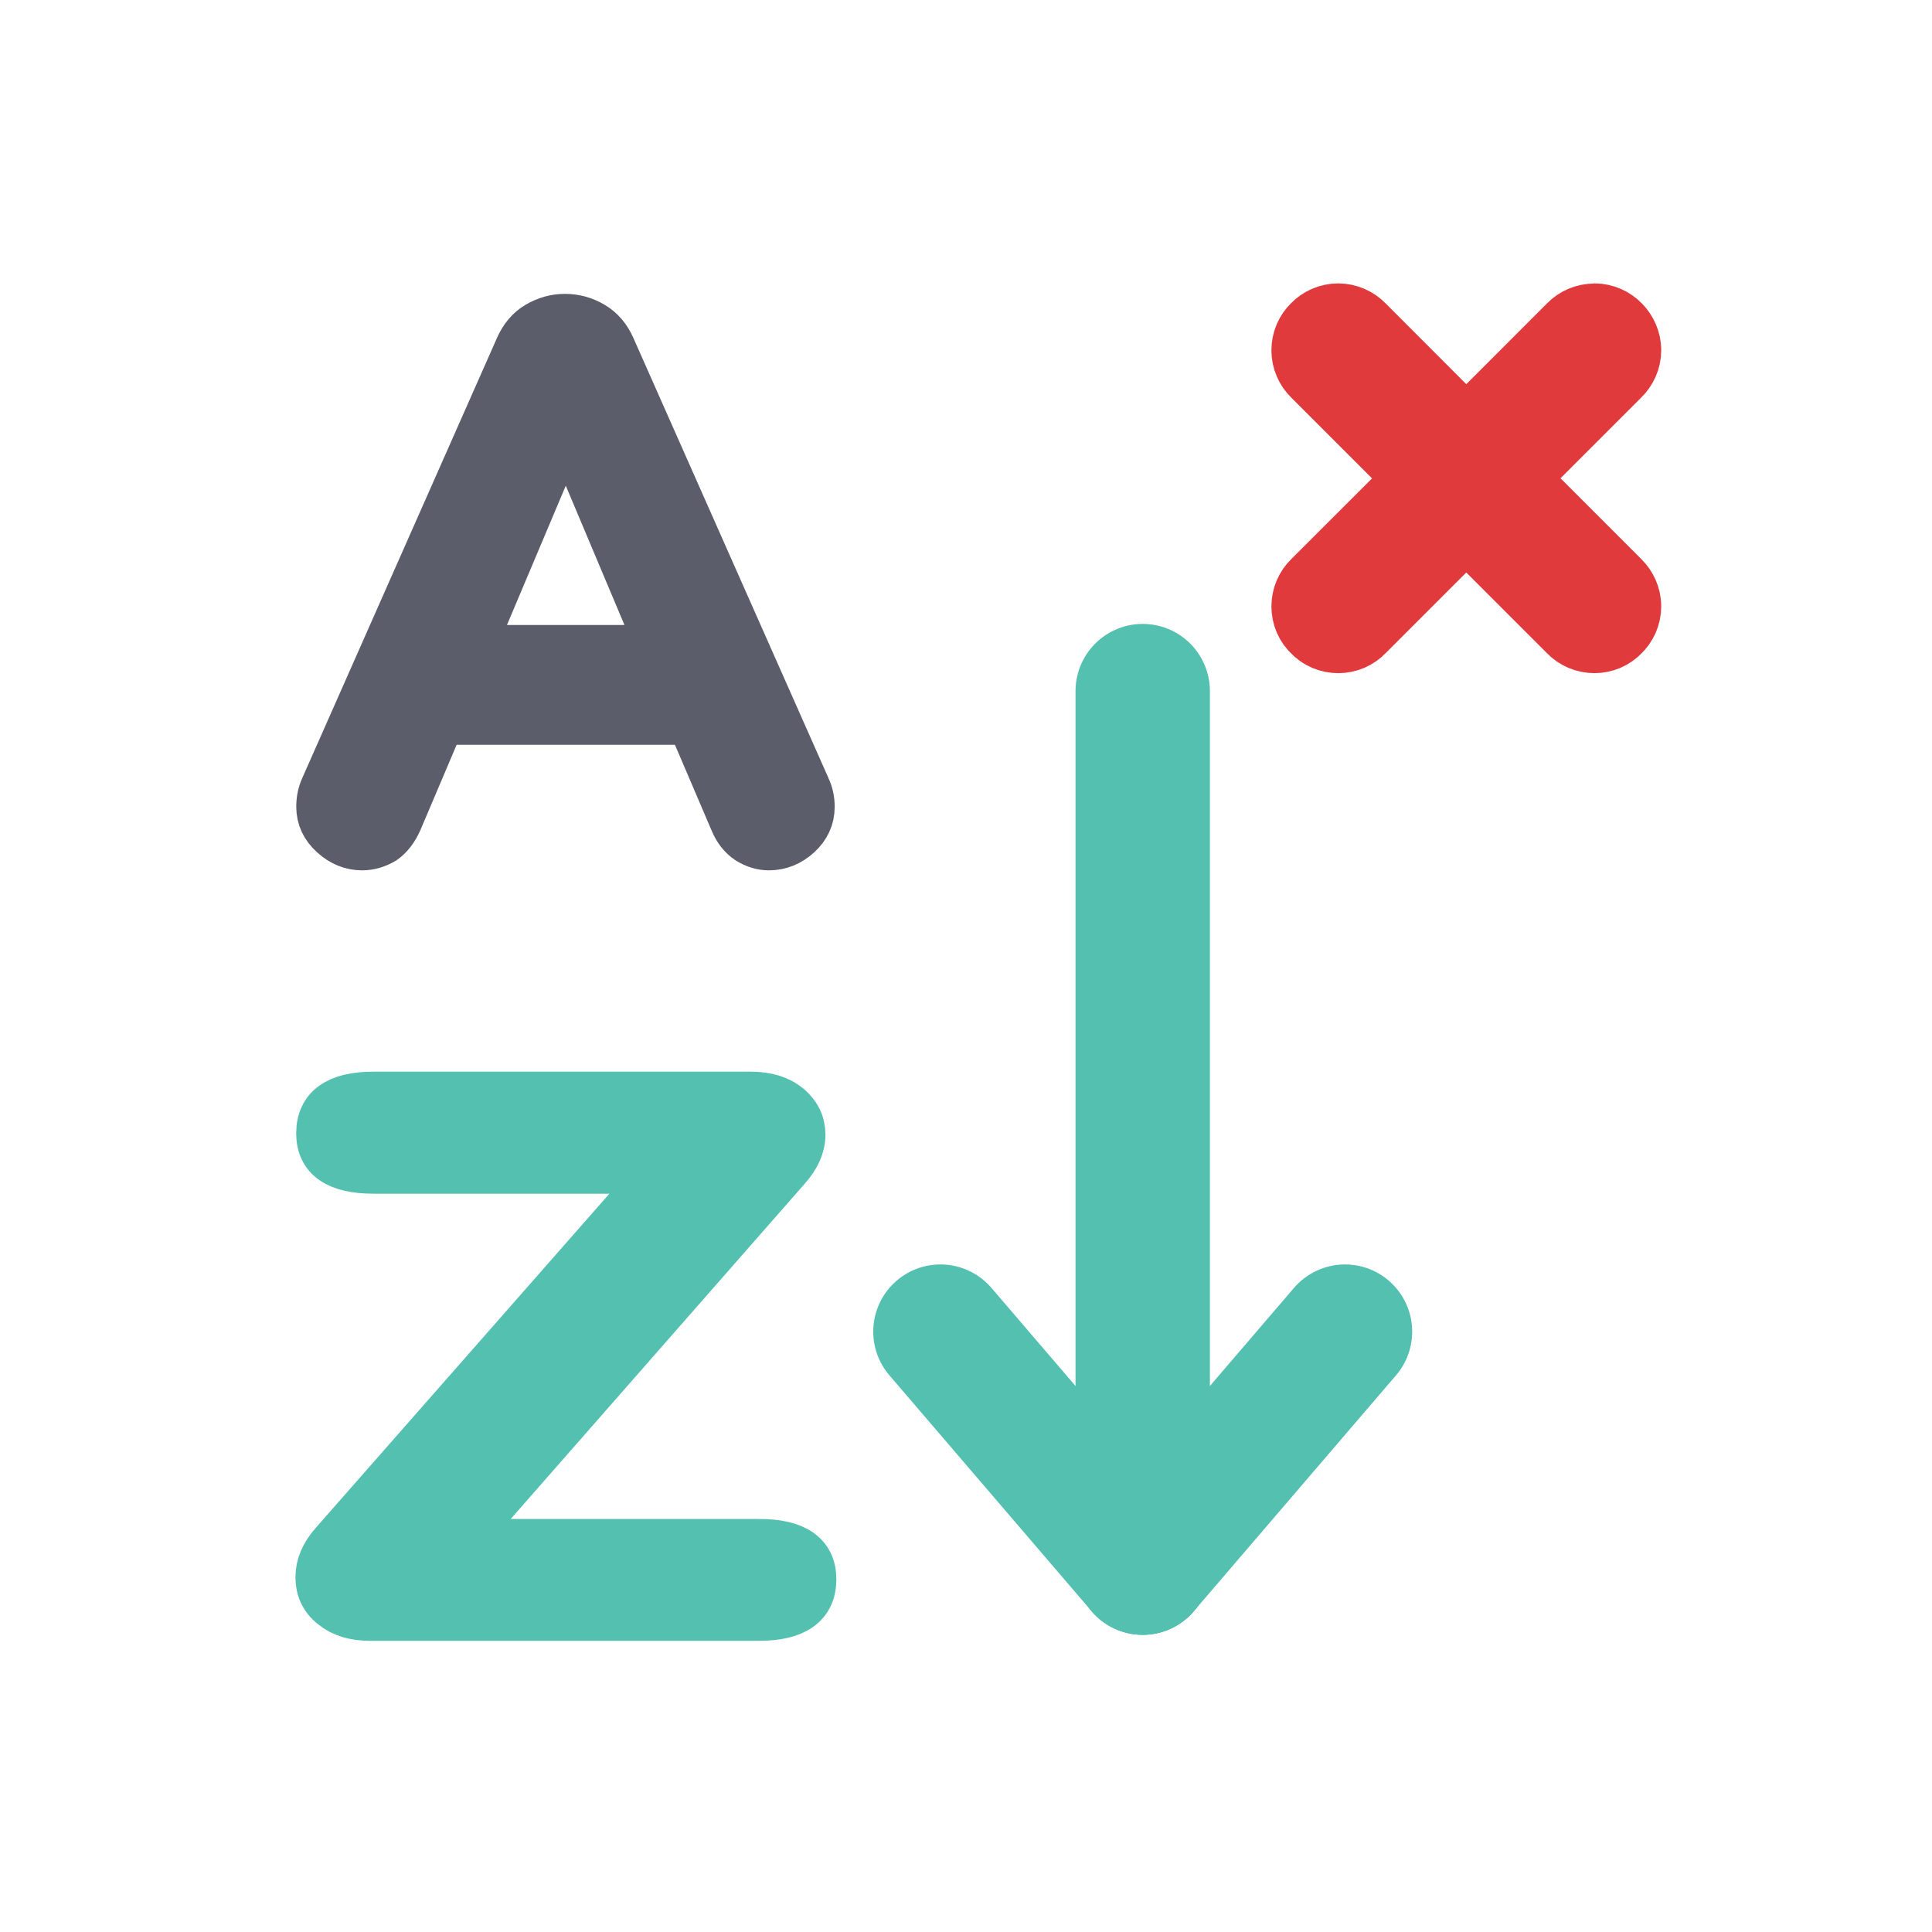 <?xml version="1.0" encoding="UTF-8"?>
<!DOCTYPE svg PUBLIC "-//W3C//DTD SVG 1.1//EN" "http://www.w3.org/Graphics/SVG/1.1/DTD/svg11.dtd">
<!-- Creator: CorelDRAW -->
<svg xmlns="http://www.w3.org/2000/svg" xml:space="preserve" width="266px" height="266px" version="1.1" style="shape-rendering:geometricPrecision; text-rendering:geometricPrecision; image-rendering:optimizeQuality; fill-rule:evenodd; clip-rule:evenodd"
viewBox="0 0 266 266"
 xmlns:xlink="http://www.w3.org/1999/xlink"
 xmlns:xodm="http://www.corel.com/coreldraw/odm/2003">
 <defs>
  <style type="text/css">
   <![CDATA[
    .str3 {stroke:#E03A3D;stroke-width:13.82;stroke-miterlimit:22.926}
    .str1 {stroke:#54C0B0;stroke-width:6.26;stroke-miterlimit:22.926}
    .str0 {stroke:#5B5D6B;stroke-width:6.26;stroke-miterlimit:22.926}
    .str2 {stroke:#54C0B0;stroke-width:18.5;stroke-linecap:round;stroke-miterlimit:22.926}
    .fil0 {fill:none}
    .fil3 {fill:none;fill-rule:nonzero}
    .fil2 {fill:#54C0B0;fill-rule:nonzero}
    .fil1 {fill:#5B5D6B;fill-rule:nonzero}
   ]]>
  </style>
 </defs>
 <g id="Layer_x0020_1">
  <rect class="fil0" x="-0.18" y="0.19" width="266" height="266"/>
  <g id="_2105578225536">
   <path id="A" class="fil1 str0" d="M111.21 108.41c0.4,0.85 0.58,1.73 0.58,2.66 0,1.57 -0.61,2.87 -1.79,3.96 -1.21,1.11 -2.6,1.67 -4.14,1.67 -1.01,0 -1.99,-0.32 -2.88,-0.87 -0.93,-0.62 -1.64,-1.52 -2.14,-2.74l-5.85 -13.68 -34.19 0 -5.81 13.68c-0.55,1.22 -1.26,2.13 -2.12,2.74 -0.93,0.55 -1.94,0.87 -3.02,0.87 -1.49,0 -2.88,-0.56 -4.09,-1.67 -1.21,-1.09 -1.84,-2.39 -1.84,-3.96 0,-0.93 0.17,-1.81 0.55,-2.66l26.82 -60.62c0.61,-1.38 1.47,-2.42 2.65,-3.13 1.24,-0.72 2.5,-1.07 3.84,-1.07 1.38,0 2.65,0.35 3.88,1.07 1.19,0.71 2.07,1.75 2.68,3.13l26.87 60.62zm-46.13 -19.23l25.61 0 -12.79 -30.36 -12.82 30.36z"/>
   <path id="Z" class="fil2 str1" d="M104.48 212.26c5.03,0 7.54,1.72 7.54,5.18 0,3.56 -2.51,5.34 -7.54,5.34l-53.54 0c-2.19,0 -3.89,-0.53 -5.2,-1.6 -1.34,-1.06 -1.93,-2.39 -1.93,-4.04 0,-1.62 0.66,-3.18 2,-4.7l45.01 -51.22 -39.39 0c-5,0 -7.52,-1.7 -7.52,-5.18 0,-3.58 2.52,-5.36 7.52,-5.36l51.94 0c2.19,0 3.92,0.53 5.22,1.59 1.28,1.06 1.93,2.39 1.93,3.96 0,1.57 -0.69,3.13 -2.12,4.73l-44.99 51.3 41.07 0z"/>
   <g>
    <line id="Line_66" class="fil0 str2" x1="157.33" y1="95.15" x2="157.33" y2= "215.83"  data-name="Line 66"/>
    <line id="Line_67" class="fil0 str2" x1="129.48" y1="183.34" x2="157.33" y2= "215.83"  data-name="Line 67"/>
    <line id="Line_68" class="fil0 str2" x1="157.33" y1="215.83" x2="185.18" y2= "183.34"  data-name="Line 68"/>
   </g>
   <path id="close_FILL0_wght0_GRAD0_opszNaN" class="fil3 str3" d="M198.68 65.87l-16.03 -16.03c-0.45,-0.43 -0.69,-1.01 -0.69,-1.6 0,0 0,0 0,0 0,-0.02 0,-0.02 0,-0.02 0,-0.6 0.24,-1.17 0.69,-1.6 0.41,-0.43 0.98,-0.69 1.6,-0.69 0,0 0,0 0,0 0,0 0,0 0,0 0.61,0 1.19,0.26 1.6,0.69l16.03 16.05 16.04 -16.05c0.41,-0.43 0.99,-0.67 1.59,-0.67 0.02,0 0.02,0 0.02,0 0,-0.02 0.01,-0.02 0.01,-0.02 0.6,0 1.18,0.26 1.59,0.69 0.42,0.43 0.68,1.01 0.68,1.6 0,0 0,0 0,0 0,0.6 -0.26,1.17 -0.7,1.6l-16.03 16.03 16.03 16.03c0.44,0.43 0.7,1.01 0.7,1.6 0,0 0,0 0,0 0,0 0,0 0,0 0,0.62 -0.26,1.19 -0.7,1.6 -0.41,0.45 -0.99,0.69 -1.58,0.69 0,0 0,0 0,0 -0.02,0 -0.02,0 -0.02,0 -0.6,0 -1.18,-0.24 -1.6,-0.69l-16.03 -16.03 -16.03 16.03c-0.41,0.45 -0.99,0.69 -1.6,0.69 0,0 0,0 0,0 0,0 0,0 0,0 -0.62,0 -1.19,-0.24 -1.6,-0.69 -0.45,-0.41 -0.69,-0.98 -0.69,-1.58 0,0 0,-0.02 0,-0.02 0,0 0,0 0,0 0,-0.59 0.24,-1.17 0.69,-1.6l16.03 -16.01 0 0z"/>
  </g>
 </g>
</svg>
